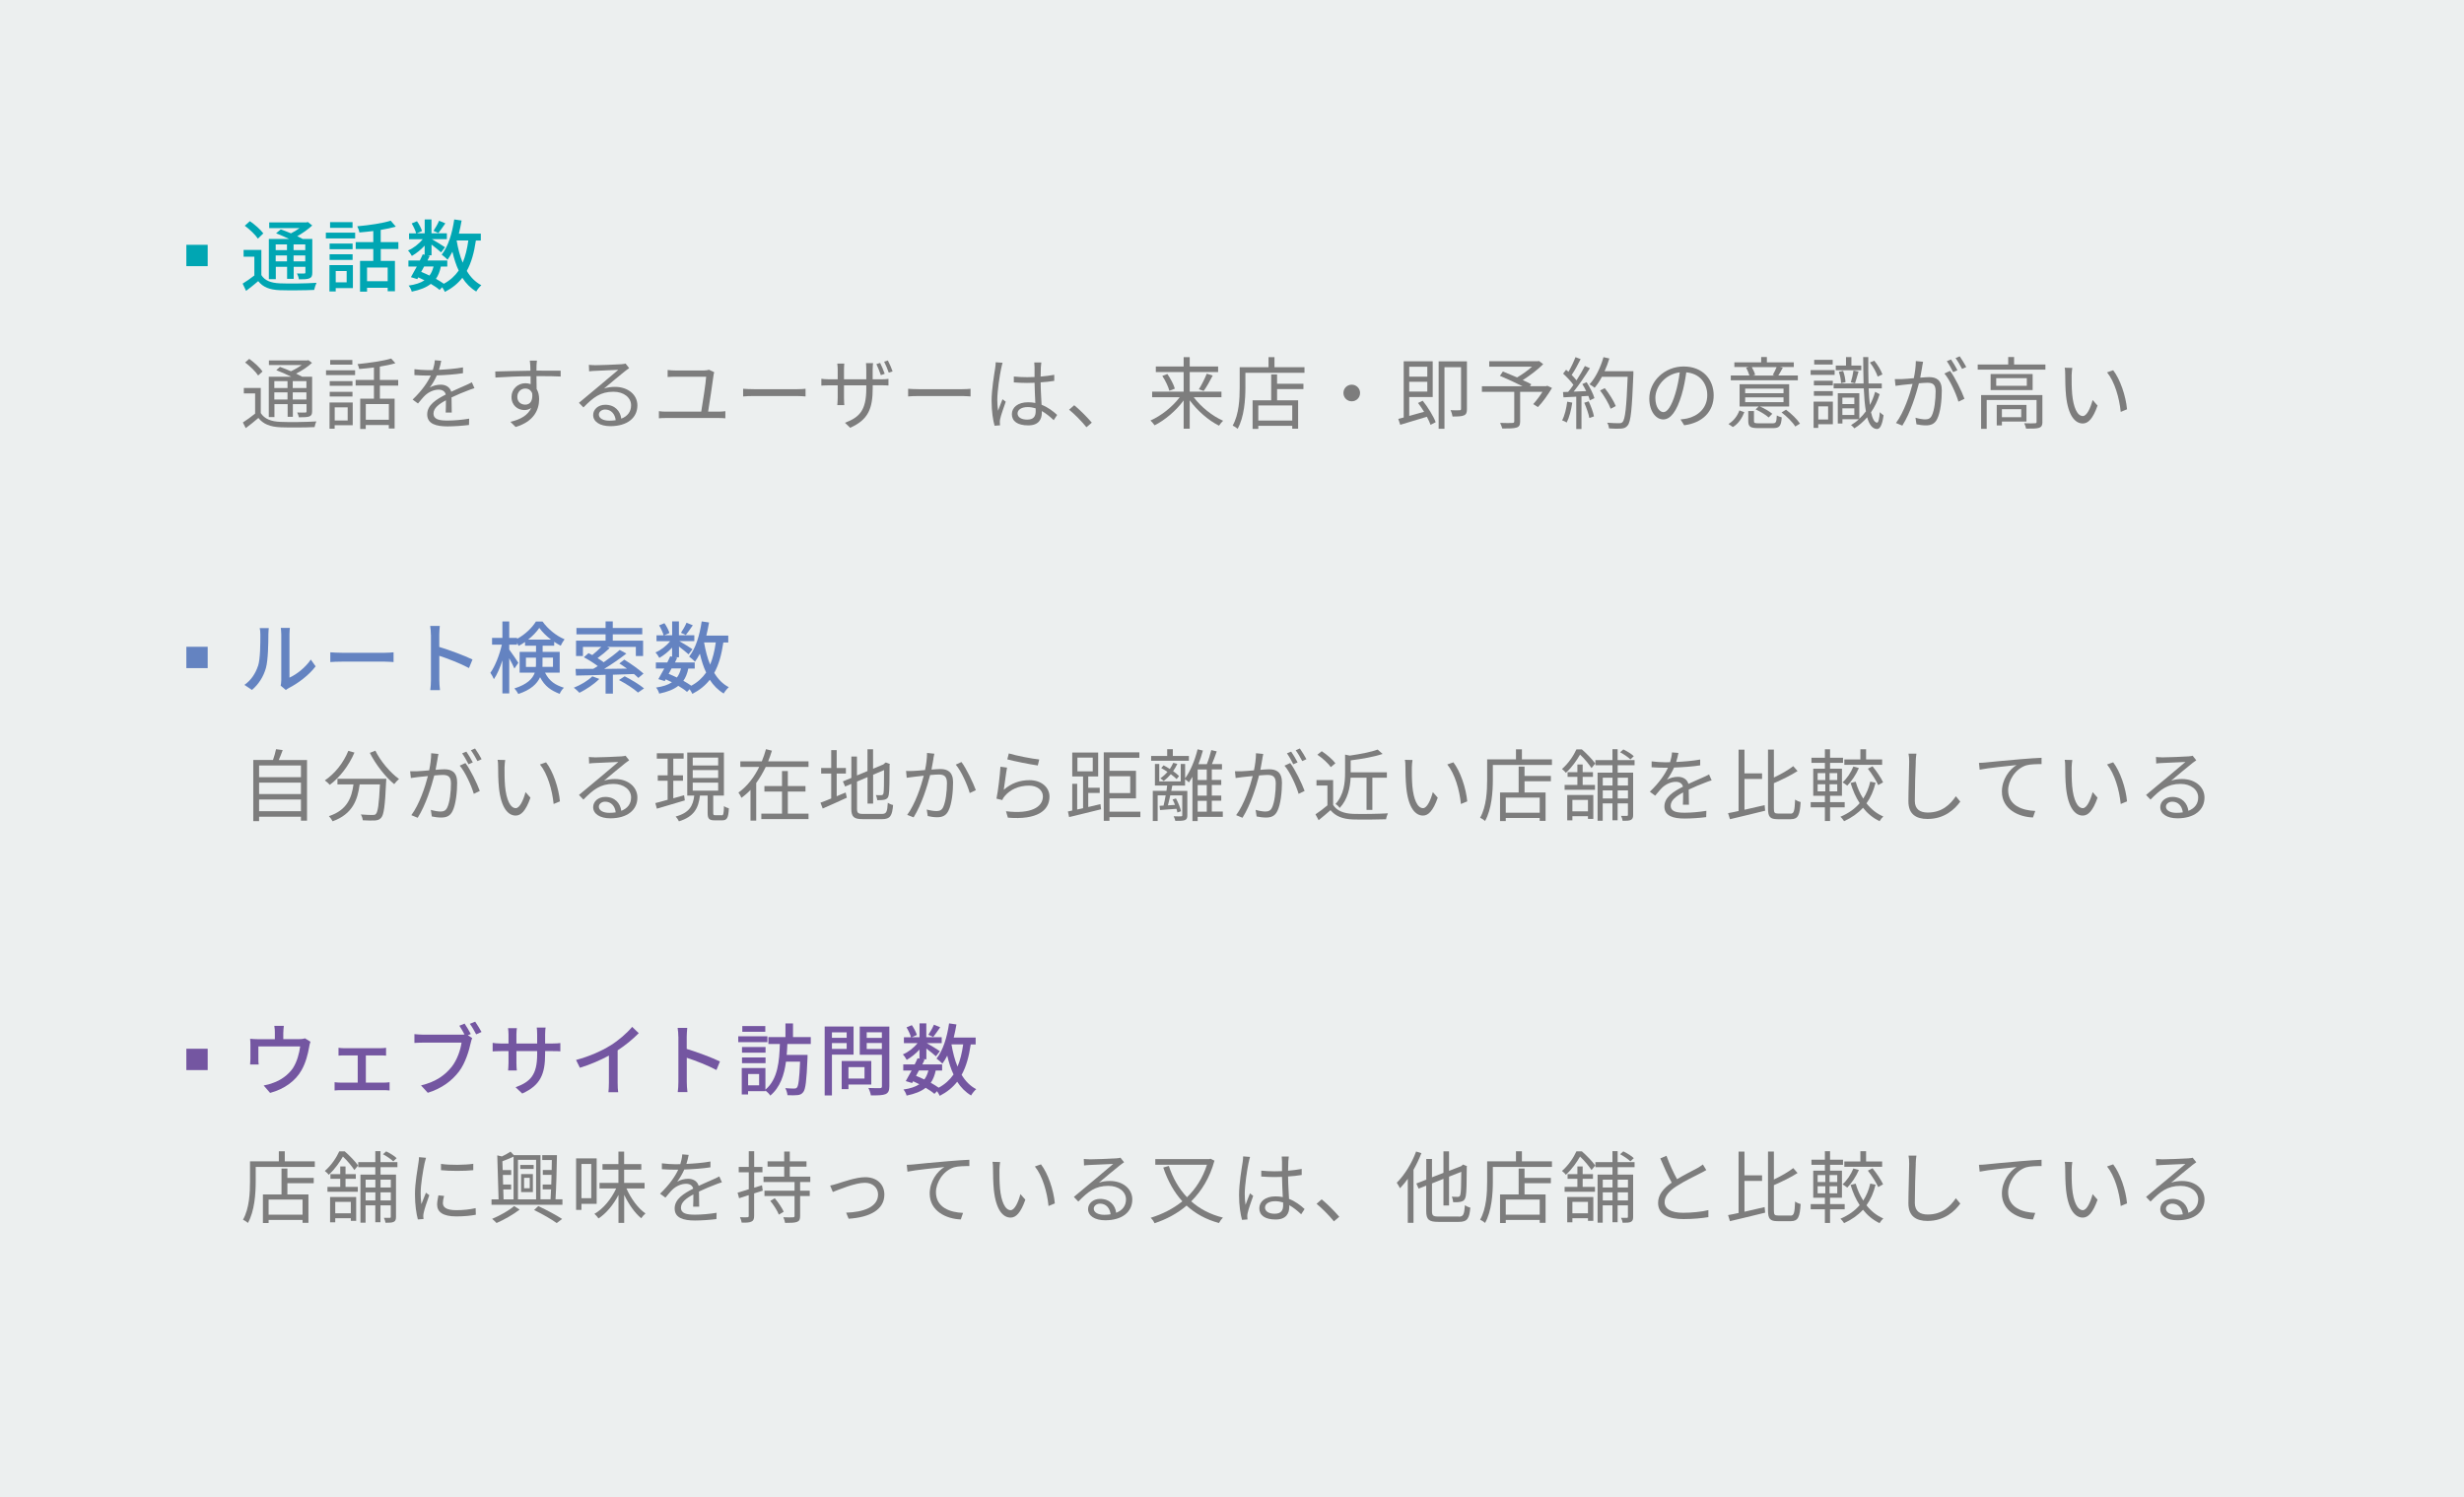 <?xml version="1.0" encoding="UTF-8"?>
<svg id="_レイヤー_2" data-name="レイヤー 2" xmlns="http://www.w3.org/2000/svg" viewBox="0 0 414.53 251.87">
  <defs>
    <style>
      .cls-1 {
        fill: #6483c1;
      }

      .cls-2 {
        fill: #00a6b3;
      }

      .cls-3 {
        fill: #e5e8e9;
        opacity: .7;
      }

      .cls-4 {
        fill: #7d7d7d;
      }

      .cls-5 {
        fill: #7456a1;
      }
    </style>
  </defs>
  <g id="_レイヤー_2-2" data-name="レイヤー 2">
    <g>
      <rect class="cls-3" width="414.53" height="251.87"/>
      <g>
        <g>
          <path class="cls-2" d="m34.94,41.19v3.59h-3.59v-3.59h3.59Z"/>
          <path class="cls-2" d="m43.97,46.28c.57.93,1.61,1.32,3.07,1.39,1.49.07,4.53.03,6.21-.09-.13.28-.33.85-.4,1.2-1.52.07-4.29.09-5.83.04-1.64-.07-2.78-.5-3.58-1.52-.63.54-1.29,1.08-2.04,1.64l-.58-1.22c.61-.37,1.33-.87,1.97-1.37v-3.16h-1.81v-1.14h2.99v4.23Zm-.58-6.12c-.42-.65-1.38-1.57-2.21-2.18l.86-.77c.82.57,1.81,1.43,2.26,2.06l-.91.88Zm2.99,6.81h-1.15v-6.77h3.4c-.71-.34-1.51-.69-2.18-.95l.79-.66c.52.19,1.12.42,1.71.67.5-.25,1.02-.57,1.45-.88h-5.11v-.96h6.25l.25-.07.74.59c-.69.63-1.6,1.29-2.52,1.8.34.16.65.32.9.46h1.63v5.63c0,.56-.09.83-.48,1-.37.16-.92.17-1.77.17-.04-.3-.18-.71-.33-.99.55.03,1.06.01,1.22.01.15,0,.2-.05.2-.21v-.92h-1.97v2.03h-1.11v-2.03h-1.9v2.07Zm0-5.85v.96h1.9v-.96h-1.9Zm1.9,2.85v-.99h-1.9v.99h1.9Zm3.08-2.85h-1.97v.96h1.97v-.96Zm0,2.85v-.99h-1.97v.99h1.97Z"/>
          <path class="cls-2" d="m54.82,39.14h4.93v.98h-4.93v-.98Zm4.55,9.33h-2.89v.57h-1.06v-4.44h3.95v3.87Zm-.05-6.54h-3.87v-.95h3.87v.95Zm-3.87.85h3.87v.95h-3.87v-.95Zm3.86-4.45h-3.78v-.96h3.78v.96Zm-2.83,7.27v1.9h1.84v-1.9h-1.84Zm7.58-3.71v2.01h2.38v5.1h-1.22v-.58h-3.47v.65h-1.18v-5.17h2.23v-2.01h-2.96v-1.16h2.96v-1.86c-.79.09-1.59.18-2.34.24-.04-.3-.21-.77-.36-1.04,1.98-.17,4.28-.51,5.63-.94l.86,1c-.73.21-1.61.4-2.54.55v2.05h2.97v1.16h-2.97Zm1.16,3.12h-3.47v2.3h3.47v-2.3Z"/>
          <path class="cls-2" d="m80.06,40.47c-.3,2.05-.77,3.74-1.53,5.11.62,1.04,1.43,1.88,2.45,2.41-.28.24-.67.71-.86,1.06-.95-.57-1.72-1.35-2.34-2.31-.75.96-1.72,1.75-2.93,2.37-.09-.2-.28-.52-.46-.78l-.44.45c-.37-.33-.88-.67-1.47-1.02-.77.61-1.81,1.02-3.21,1.31-.08-.33-.3-.78-.53-1.02,1.15-.17,2.02-.45,2.67-.89-.34-.17-.69-.34-1.04-.5l-.17.3-1.07-.33c.29-.49.63-1.12.99-1.78h-1.41v-1.02h1.92c.19-.36.34-.71.49-1.04l.32.07v-1.53c-.63.69-1.41,1.31-2.15,1.73-.15-.28-.42-.69-.65-.92.89-.36,1.84-1.1,2.47-1.89h-2.29v-.99h1.19c-.11-.46-.44-1.15-.75-1.67l.89-.37c.37.5.71,1.19.85,1.65l-.87.38h1.32v-2.33h1.14v2.33h2.59v.99h-2.52c.59.33,1.88,1.12,2.21,1.36l-.66.86c-.32-.3-1.02-.86-1.61-1.31v1.81h-.66l.36.08c-.12.25-.25.51-.38.79h3.33v1.02h-1.08c-.17.82-.44,1.51-.83,2.06.5.28.96.57,1.33.83,1.06-.57,1.86-1.31,2.5-2.22-.45-.94-.78-2.01-1.06-3.17-.25.49-.52.95-.82,1.35-.18-.22-.7-.66-.98-.86,1.1-1.38,1.77-3.59,2.11-5.92l1.24.18c-.13.75-.28,1.49-.46,2.21h3.69v1.16h-.78Zm-8.71,4.37c-.17.3-.33.62-.49.91.46.19.94.38,1.39.61.32-.41.53-.91.69-1.52h-1.59Zm3.58-7.27c-.42.59-.85,1.23-1.18,1.64l-.82-.37c.32-.46.73-1.19.94-1.7l1.06.44Zm1.89,2.89c.24,1.35.55,2.62,1.02,3.73.45-1.06.75-2.3.95-3.73h-1.97Z"/>
          <path class="cls-4" d="m43.87,69.5c.63.99,1.77,1.43,3.32,1.48,1.44.07,4.45.03,6.03-.08-.11.22-.25.67-.3.96-1.47.07-4.27.09-5.72.03-1.73-.07-2.92-.53-3.73-1.57-.67.58-1.37,1.15-2.13,1.71l-.48-.95c.63-.4,1.39-.95,2.06-1.49v-3.4h-1.9v-.92h2.85v4.24Zm-.44-6.32c-.41-.65-1.36-1.57-2.19-2.19l.69-.61c.83.59,1.81,1.48,2.23,2.13l-.73.67Zm2.72,6.99h-.93v-6.79h3.77c-.78-.38-1.72-.81-2.51-1.1l.62-.55c.57.2,1.22.46,1.84.73.63-.28,1.28-.66,1.81-1.04h-5.51v-.78h6.45l.19-.05.61.46c-.7.66-1.69,1.32-2.67,1.81.38.18.73.37,1.02.53h1.67v5.81c0,.48-.11.71-.45.86-.34.13-.9.15-1.78.15-.04-.24-.16-.58-.28-.81.62.03,1.19.01,1.35.01.17,0,.22-.05.22-.22v-1.2h-2.3v2.14h-.88v-2.14h-2.22v2.19Zm0-6.04v1.16h2.22v-1.16h-2.22Zm2.22,3.09v-1.2h-2.22v1.2h2.22Zm3.18-3.09h-2.3v1.16h2.3v-1.16Zm0,3.09v-1.2h-2.3v1.2h2.3Z"/>
          <path class="cls-4" d="m54.85,62.3h4.89v.81h-4.89v-.81Zm4.49,9.24h-3.04v.59h-.86v-4.41h3.9v3.82Zm-.04-6.63h-3.83v-.78h3.83v.78Zm-3.83,1.02h3.83v.78h-3.83v-.78Zm3.81-4.58h-3.73v-.79h3.73v.79Zm-2.97,7.19v2.21h2.18v-2.21h-2.18Zm7.6-3.67v2.21h2.48v5.01h-.98v-.58h-3.88v.66h-.93v-5.09h2.31v-2.21h-3.08v-.94h3.08v-2.1c-.85.11-1.69.18-2.48.25-.03-.24-.17-.59-.28-.82,1.98-.2,4.33-.53,5.66-.94l.71.79c-.74.22-1.65.41-2.62.57v2.25h3.09v.94h-3.09Zm1.51,3.11h-3.88v2.64h3.88v-2.64Z"/>
          <path class="cls-4" d="m73.86,62.22c1.35-.07,2.79-.18,4.03-.41v.98c-1.32.21-2.96.32-4.4.37-.3.7-.74,1.45-1.19,2.05.5-.32,1.27-.49,1.84-.49.86,0,1.56.42,1.77,1.19.9-.44,1.71-.75,2.39-1.07.4-.17.71-.32,1.08-.52l.44.99c-.34.09-.82.28-1.18.42-.74.28-1.68.66-2.68,1.14.01.77.03,1.89.04,2.54h-1.02c.03-.5.04-1.36.04-2.06-1.23.65-2.09,1.35-2.09,2.22,0,1.03,1.03,1.19,2.39,1.19,1.03,0,2.44-.12,3.61-.32l-.03,1.06c-1,.13-2.47.24-3.62.24-1.89,0-3.41-.41-3.41-2.02s1.57-2.54,3.12-3.34c-.13-.57-.61-.82-1.2-.82-.83,0-1.68.41-2.27.96-.38.36-.75.85-1.2,1.37l-.9-.66c1.67-1.61,2.55-2.97,3.05-4.04h-.58c-.57,0-1.44-.03-2.17-.08v-.99c.7.09,1.62.15,2.23.15.28,0,.58,0,.87-.01.18-.57.3-1.16.33-1.65l1.08.09c-.08.4-.18.91-.38,1.53Z"/>
          <path class="cls-4" d="m90.26,61.5c0,.2-.01.5-.01.86h.2c1.61,0,3.24.01,3.87.01v.98c-.75-.04-1.96-.07-3.89-.07h-.18c0,.75.01,1.57.03,2.18.28.45.42,1.03.42,1.69,0,1.78-.87,3.77-3.95,4.69l-.88-.87c1.76-.4,2.97-1.14,3.5-2.34-.32.24-.7.36-1.15.36-1.11,0-2.17-.77-2.17-2.21,0-1.31,1.07-2.3,2.33-2.3.33,0,.62.05.89.15,0-.4,0-.87-.01-1.33-2.01.01-4.26.11-5.91.22l-.03-1.02c1.47-.03,3.95-.11,5.92-.13,0-.37-.01-.69-.03-.87-.01-.34-.07-.73-.08-.83h1.2c-.03.15-.05.66-.07.83Zm-1.88,6.58c.78,0,1.28-.62,1.16-1.88-.21-.58-.66-.83-1.18-.83-.69,0-1.33.54-1.33,1.4s.61,1.31,1.35,1.31Z"/>
          <path class="cls-4" d="m100,61.45c.69,0,3.83-.11,4.53-.17.4-.03.58-.07.71-.11l.61.77c-.24.17-.5.34-.74.54-.66.5-2.46,2.04-3.49,2.89.61-.21,1.24-.28,1.84-.28,2.19,0,3.77,1.32,3.77,3.11,0,2.13-1.74,3.5-4.55,3.5-1.8,0-2.89-.78-2.89-1.88,0-.91.81-1.72,2.03-1.72,1.65,0,2.54,1.08,2.7,2.34,1.06-.41,1.65-1.18,1.65-2.26,0-1.3-1.24-2.27-2.96-2.27-2.21,0-3.38.94-5.06,2.64l-.75-.78c1.1-.9,2.79-2.31,3.55-2.96.74-.61,2.39-2,3.07-2.59-.7.03-3.34.15-4.04.18-.29.01-.59.04-.87.08l-.04-1.1c.3.04.67.05.94.05Zm2.51,9.33c.38,0,.74-.03,1.07-.08-.11-1.04-.77-1.8-1.77-1.8-.59,0-1.06.38-1.06.85,0,.63.73,1.03,1.76,1.03Z"/>
          <path class="cls-4" d="m120.05,63.08c-.15,1.24-.7,4.77-.92,6.18h1.8c.4,0,.77-.04,1.1-.08v1.2c-.34-.04-.83-.05-1.1-.05h-8.92c-.37,0-.75.01-1.16.05v-1.2c.4.05.79.08,1.16.08h5.96c.24-1.41.79-4.96.83-5.88h-5.21c-.49,0-.85.03-1.27.05v-1.18c.4.05.82.08,1.26.08h4.88c.26,0,.66-.05.82-.12l.88.42c-.05.13-.09.33-.11.44Z"/>
          <path class="cls-4" d="m126.85,65.48h7.24c.66,0,1.14-.04,1.43-.07v1.29c-.26-.01-.82-.07-1.41-.07h-7.25c-.73,0-1.43.03-1.84.07v-1.29c.4.03,1.1.07,1.84.07Z"/>
          <path class="cls-4" d="m143.04,71.98l-.89-.85c2.41-.91,3.59-2.05,3.59-5.75v-.55h-3.75v2.14c0,.49.04,1.07.05,1.19h-1.18c.01-.12.07-.69.07-1.19v-2.14h-1.43c-.58,0-1.18.04-1.32.05v-1.15c.12.03.77.09,1.32.09h1.43v-1.69c0-.29-.03-.66-.07-.96h1.18c-.01.12-.05.5-.05.95v1.7h3.75v-1.65c0-.53-.04-.96-.05-1.08h1.19c-.01.13-.07.56-.07,1.08v1.65h1.44c.59,0,1.03-.04,1.22-.08v1.12c-.15-.01-.62-.04-1.2-.04h-1.45v.46c0,3.51-.77,5.34-3.78,6.69Zm5.8-9.09l-.65.23c-.2-.57-.5-1.36-.75-1.86l.63-.2c.24.48.59,1.29.77,1.84Zm1.33-.41l-.65.21c-.21-.58-.52-1.35-.78-1.84l.63-.2c.25.48.61,1.28.79,1.82Z"/>
          <path class="cls-4" d="m154.61,65.48h7.24c.66,0,1.14-.04,1.43-.07v1.29c-.26-.01-.82-.07-1.41-.07h-7.25c-.73,0-1.43.03-1.84.07v-1.29c.4.03,1.1.07,1.84.07Z"/>
          <path class="cls-4" d="m168.44,61.94c-.26,1.23-.66,3.85-.66,5.33,0,.63.04,1.19.13,1.84.21-.59.53-1.4.75-1.94l.54.42c-.32.92-.81,2.27-.94,2.92-.04.19-.07.44-.05.59,0,.13.01.32.03.46l-.92.07c-.26-.94-.5-2.39-.5-4.18,0-1.94.44-4.47.61-5.56.04-.3.08-.66.08-.94l1.16.09c-.08.22-.18.66-.22.9Zm6.67-.18c-.01.36-.03.98-.04,1.6.81-.07,1.59-.17,2.29-.3v1.02c-.73.12-1.49.2-2.29.25.01,1.33.11,2.66.16,3.77,1.07.42,1.93,1.08,2.62,1.71l-.58.88c-.66-.62-1.32-1.15-2-1.53v.28c0,1.08-.5,2.13-2.29,2.13s-2.75-.7-2.75-1.89c0-1.11.99-2,2.72-2,.44,0,.85.04,1.23.12-.04-1.02-.12-2.31-.13-3.4-.42.01-.85.03-1.27.03-.75,0-1.44-.04-2.22-.09v-.99c.75.07,1.45.11,2.25.11.41,0,.83-.01,1.24-.03v-1.64c0-.22-.03-.58-.05-.81h1.19c-.04.26-.07.53-.08.79Zm-2.31,8.84c1.11,0,1.44-.57,1.44-1.44,0-.13,0-.29-.01-.46-.42-.13-.87-.21-1.35-.21-.99,0-1.69.42-1.69,1.07s.66,1.04,1.61,1.04Z"/>
          <path class="cls-4" d="m179.86,68.93l.86-.75c.95.77,2.14,1.97,2.96,2.93l-.9.77c-.85-1.04-1.98-2.18-2.92-2.95Z"/>
          <path class="cls-4" d="m200.83,66.84c1.2,1.61,3.16,3.18,4.94,3.95-.21.2-.53.57-.69.83-1.76-.87-3.65-2.52-4.93-4.27v4.78h-1.02v-4.76c-1.28,1.74-3.16,3.33-4.89,4.19-.16-.24-.48-.61-.69-.81,1.77-.77,3.71-2.31,4.92-3.92h-4.64v-.94h5.3v-3.29h-4.68v-.94h4.68v-1.57h1.02v1.57h4.78v.94h-4.78v3.29h5.34v.94h-4.66Zm-4.44-3.92c.53.77,1.07,1.78,1.26,2.47l-.92.36c-.17-.66-.67-1.73-1.19-2.5l.86-.33Zm5.3,2.58c.45-.71,1.02-1.84,1.33-2.63l1,.32c-.46.9-1.04,1.94-1.52,2.59l-.82-.28Z"/>
          <path class="cls-4" d="m219.46,61.78v.94h-9.94v2.47c0,2.01-.19,4.97-1.31,6.96-.17-.17-.59-.45-.83-.55,1.07-1.89,1.18-4.53,1.18-6.41v-3.41h4.85v-1.69h1v1.69h5.05Zm-4.61,2.79h4.43v.89h-4.43v1.89h3.54v4.78h-.99v-.49h-5.71v.52h-.96v-4.81h3.13v-4.35h.99v1.57Zm2.55,3.65h-5.71v2.54h5.71v-2.54Z"/>
          <path class="cls-4" d="m228.81,66.12c0,.78-.62,1.4-1.4,1.4s-1.4-.62-1.4-1.4.62-1.4,1.4-1.4,1.4.62,1.4,1.4Z"/>
          <path class="cls-4" d="m239.35,67.42c.89,1.11,1.82,2.63,2.18,3.61l-.86.45c-.13-.38-.36-.86-.62-1.36-1.59.48-3.24.99-4.48,1.35l-.33-.99c.26-.07.58-.14.91-.24v-9.45h4.88v6.01h-3.95v3.18c.78-.21,1.64-.45,2.5-.7-.32-.52-.67-1.03-1.02-1.48l.79-.38Zm-2.27-5.72v1.67h3.04v-1.67h-3.04Zm3.04,4.18v-1.64h-3.04v1.64h3.04Zm6.67,2.92c0,.57-.09.9-.49,1.08-.38.18-1.02.2-1.93.2-.04-.28-.18-.77-.34-1.07.7.04,1.33.03,1.53.01.18,0,.24-.05.24-.25v-6.99h-2.79v10.36h-.98v-11.34h4.76v7.99Z"/>
          <path class="cls-4" d="m261.1,65.28c-.7,1.15-1.56,2.4-2.37,3.21l-.79-.5c.49-.53,1.07-1.29,1.55-2.06h-3.75v4.98c0,.61-.16.89-.62,1.03-.46.15-1.23.16-2.38.16-.07-.28-.24-.67-.37-.95.91.04,1.8.03,2.06.01.24-.01.32-.07.32-.26v-4.97h-5.44v-.94h6.84c-1.12-.57-2.63-1.26-3.81-1.76l.5-.73c.73.29,1.58.65,2.39,1,.83-.48,1.8-1.16,2.51-1.81h-7.2v-.91h8.15l.22-.05.71.54c-.94.94-2.25,1.93-3.44,2.68.54.24,1.06.49,1.43.69l-.22.34h2.72l.2-.08.78.37Z"/>
          <path class="cls-4" d="m264.51,67.73c-.18,1.24-.5,2.51-.94,3.36-.16-.12-.55-.3-.77-.37.44-.81.71-1.98.86-3.14l.85.16Zm2.42-3.42c.54.85,1.12,1.97,1.31,2.68l-.78.37c-.05-.22-.13-.48-.25-.75l-1.15.07v5.5h-.88v-5.44l-2.15.11-.08-.89c.26,0,.57-.01.87-.03.29-.34.59-.74.88-1.18-.41-.59-1.11-1.33-1.73-1.89l.5-.65c.13.11.26.22.4.34.44-.74.9-1.73,1.18-2.46l.87.33c-.45.89-1,1.94-1.51,2.66.32.32.59.63.81.91.54-.83,1.04-1.69,1.41-2.41l.85.37c-.77,1.24-1.82,2.8-2.74,3.94.66-.03,1.39-.07,2.11-.09-.2-.41-.42-.82-.65-1.18l.73-.32Zm.34,3.21c.38.81.77,1.85.89,2.54l-.78.26c-.12-.69-.49-1.74-.85-2.56l.74-.24Zm7.52-4.56c-.24,5.92-.42,7.97-.96,8.62-.3.38-.59.48-1.1.53-.44.04-1.24.03-2.03-.03-.03-.28-.13-.7-.32-.96.88.08,1.69.08,2.02.08.25,0,.42-.03.57-.2.44-.45.66-2.46.86-7.61h-4.33c-.37.7-.79,1.33-1.23,1.85-.19-.16-.62-.45-.86-.58,1.02-1.1,1.86-2.83,2.35-4.57l.99.22c-.22.74-.49,1.47-.81,2.15h4.85v.5Zm-3.82,5.81c-.3-.81-1.04-2.11-1.78-3.08l.79-.38c.74.92,1.53,2.18,1.85,3.01l-.86.45Z"/>
          <path class="cls-4" d="m283.34,71.55l-.62-.98c.42-.04.83-.11,1.14-.17,1.69-.38,3.36-1.64,3.36-3.92,0-2-1.28-3.65-3.53-3.83-.17,1.23-.42,2.58-.79,3.81-.81,2.72-1.85,4.11-3.08,4.11s-2.35-1.35-2.35-3.53c0-2.87,2.55-5.38,5.77-5.38s5.06,2.18,5.06,4.86-1.82,4.62-4.96,5.03Zm-3.49-2.21c.62,0,1.32-.89,2-3.12.33-1.1.59-2.35.74-3.57-2.54.32-4.1,2.48-4.1,4.28,0,1.67.77,2.41,1.36,2.41Z"/>
          <path class="cls-4" d="m290.78,71.34c.91-.53,1.53-1.41,1.85-2.29l.83.3c-.38.95-.95,1.92-1.93,2.5l-.75-.52Zm11.67-7.36h-11.27v-.81h3.13c-.11-.38-.33-.91-.55-1.31l.45-.11h-2.43v-.79h4.51v-.89h.96v.89h4.53v.79h-2.35l.5.11c-.25.48-.52.94-.75,1.31h3.28v.81Zm-1.45,4.41h-4.92c.77.33,1.63.83,2.08,1.23l-.61.62c-.45-.42-1.39-1-2.19-1.36l.5-.49h-3.2v-3.75h8.34v3.75Zm-.95-3.01h-6.45v.78h6.45v-.78Zm0,1.47h-6.45v.81h6.45v-.81Zm-1.84,4.37c.57,0,.65-.16.71-1.33.2.14.59.26.83.33-.09,1.47-.4,1.81-1.45,1.81h-2.5c-1.32,0-1.68-.24-1.68-1.19v-1.69h.96v1.69c0,.32.11.38.79.38h2.33Zm-3.5-9.46c.25.42.48.95.57,1.31l-.38.11h3.67l-.33-.09c.21-.37.48-.91.65-1.32h-4.18Zm5.76,7.17c.9.66,1.89,1.63,2.35,2.34l-.79.49c-.42-.7-1.41-1.69-2.31-2.37l.75-.46Z"/>
          <path class="cls-4" d="m308.65,63.08h-4.04v-.81h4.04v.81Zm-.3,8.3h-2.46v.62h-.78v-4.43h3.24v3.81Zm-.01-6.54h-3.18v-.78h3.18v.78Zm-3.18.96h3.18v.79h-3.18v-.79Zm3.16-4.47h-3.11v-.79h3.11v.79Zm-2.42,7.04v2.21h1.65v-2.21h-1.65Zm10.32-2.04c-.34,1.14-.85,2.15-1.45,3.04.24,1.08.57,1.71,1.02,1.74.22.01.38-.67.46-1.76.15.18.49.42.63.52-.24,1.81-.67,2.33-1.12,2.31-.78-.04-1.29-.74-1.64-1.97-.65.75-1.37,1.38-2.15,1.86-.12-.16-.37-.41-.56-.55.46-.28.9-.59,1.31-.98h-2.76v.71h-.78v-5.09h3.62v4.29c.4-.37.77-.78,1.11-1.24-.19-1.06-.29-2.35-.36-3.87h-5.07v-.82h5.04c-.04-1.35-.05-2.83-.07-4.44h.86c-.01,1.63,0,3.12.04,4.44h2.23v.82h-2.21c.04,1.06.11,2.01.21,2.8.36-.67.66-1.41.88-2.22l.75.4Zm-3.09-4.04h-4.29v-.78h1.72v-1.43h.91v1.43h1.66v.78Zm-3.4,2.19c-.01-.52-.15-1.29-.37-1.92l.71-.16c.24.59.38,1.39.41,1.9l-.75.17Zm.22,2.42v1.08h2.01v-1.08h-2.01Zm2.01,2.92v-1.12h-2.01v1.12h2.01Zm-.59-5.48c.17-.54.37-1.4.45-2l.85.17c-.21.69-.41,1.48-.59,1.98l-.7-.16Zm4.52-.98c-.21-.67-.74-1.67-1.31-2.37l.74-.3c.58.7,1.15,1.65,1.37,2.31l-.81.36Z"/>
          <path class="cls-4" d="m323.39,61.66c-.08.38-.2,1.16-.34,1.88.62-.05,1.16-.09,1.48-.09,1.19,0,2.15.45,2.15,2.25,0,1.57-.22,3.67-.77,4.77-.42.88-1.08,1.1-1.93,1.1-.51,0-1.14-.09-1.56-.18l-.17-1.11c.55.17,1.24.28,1.61.28.49,0,.9-.11,1.16-.69.42-.88.62-2.62.62-4.04,0-1.2-.55-1.43-1.4-1.43-.32,0-.85.04-1.41.09-.49,1.89-1.39,4.89-2.79,7.12l-1.07-.44c1.35-1.8,2.34-4.81,2.79-6.58-.7.07-1.33.13-1.68.17-.3.04-.86.11-1.19.16l-.12-1.14c.42.01.77.01,1.19,0,.44-.01,1.2-.08,2.01-.15.2-.95.34-1.98.34-2.88l1.22.12c-.05.25-.11.53-.15.79Zm7.11,5.43l-1.02.49c-.4-1.36-1.43-3.66-2.37-4.74l.96-.44c.82,1.07,1.98,3.46,2.42,4.69Zm-1.18-4.8l-.73.32c-.26-.53-.71-1.33-1.07-1.84l.71-.29c.33.46.81,1.28,1.08,1.81Zm1.48-.54l-.71.32c-.29-.57-.73-1.32-1.1-1.82l.7-.3c.34.49.86,1.32,1.11,1.81Z"/>
          <path class="cls-4" d="m344.11,61.33v.86h-11.39v-.86h5.13v-1.26h.99v1.26h5.27Zm-.5,9.65c0,.53-.12.82-.53.99-.44.15-1.12.15-2.22.15-.05-.26-.19-.66-.32-.91.85.03,1.59.03,1.82,0,.23,0,.26-.07.26-.25v-3.66h-8.39v4.85h-.94v-5.68h10.31v4.52Zm-1.65-8.05v2.7h-7.07v-2.7h7.07Zm-.98.7h-5.15v1.28h5.15v-1.28Zm-4.19,7.29v.66h-.87v-3.45h5v2.79h-4.12Zm0-2.08v1.35h3.25v-1.35h-3.25Z"/>
          <path class="cls-4" d="m348.52,63.2c-.01.83,0,2.04.09,3.13.21,2.21.86,3.67,1.8,3.67.67,0,1.29-1.37,1.64-2.7l.83.94c-.79,2.25-1.6,3.01-2.48,3.01-1.26,0-2.46-1.24-2.82-4.67-.12-1.15-.14-2.76-.14-3.53,0-.3-.01-.86-.09-1.18l1.28.03c-.05.32-.11.94-.11,1.28Zm9.32,5.66l-1.06.44c-.24-2.39-1.03-5.1-2.3-6.65l1.03-.36c1.18,1.53,2.13,4.33,2.33,6.57Z"/>
        </g>
        <g>
          <path class="cls-1" d="m34.94,108.82v3.59h-3.59v-3.59h3.59Z"/>
          <path class="cls-1" d="m43.42,112.02c.38-1.18.38-3.75.38-5.27,0-.45-.03-.77-.11-1.07h1.53c-.01.11-.07.59-.07,1.06,0,1.51-.05,4.32-.41,5.64-.4,1.45-1.23,2.75-2.35,3.7l-1.27-.85c1.15-.79,1.9-2,2.29-3.21Zm3.9,2.5v-7.82c0-.54-.08-.98-.08-1.06h1.53c-.01.08-.07.52-.07,1.06v7.31c1.15-.52,2.64-1.64,3.59-3.04l.81,1.14c-1.12,1.49-2.99,2.88-4.51,3.65-.24.13-.4.25-.5.33l-.87-.73c.05-.22.09-.53.09-.83Z"/>
          <path class="cls-1" d="m57.54,109.83h7.19c.63,0,1.15-.05,1.48-.08v1.64c-.29-.01-.9-.07-1.48-.07h-7.19c-.73,0-1.52.03-1.97.07v-1.64c.44.03,1.25.08,1.97.08Z"/>
          <path class="cls-1" d="m72.49,106.79c0-.42-.04-1.03-.12-1.48h1.62c-.04.44-.09,1.02-.09,1.48v2.06c1.76.53,4.27,1.47,5.59,2.11l-.59,1.44c-1.39-.75-3.54-1.59-4.99-2.06v4.08c0,.41.04,1.22.11,1.69h-1.63c.07-.46.11-1.18.11-1.69v-7.64Z"/>
          <path class="cls-1" d="m91.69,113.17c.75,1.49,1.77,2.09,3.18,2.54-.28.25-.58.67-.71,1.03-1.44-.55-2.51-1.27-3.3-2.8-.51,1.11-1.56,2.13-3.66,2.82-.12-.25-.46-.73-.67-.93,2.18-.69,3.08-1.64,3.44-2.66h-2.55v-3.49h2.76v-1.04h-1.85v-.63c-.36.25-.71.48-1.08.66-.07-.16-.16-.34-.26-.53v.32h-1.32v.83c.36.46,1.33,1.9,1.53,2.23l-.66.96c-.17-.41-.53-1.11-.87-1.73v5.92h-1.15v-5.56c-.4,1.24-.9,2.4-1.43,3.16-.13-.33-.41-.81-.59-1.07.79-1.1,1.55-3.05,1.93-4.74h-1.65v-1.14h1.74v-2.76h1.15v2.76h1.32v.16c1.32-.7,2.52-1.85,3.17-2.91h1.11c.92,1.28,2.34,2.43,3.71,2.99-.24.3-.49.74-.65,1.08-.36-.18-.73-.41-1.1-.66v.66h-1.94v1.04h2.87v3.49h-2.46Zm-1.55-.96c.03-.2.03-.38.03-.58v-.98h-1.69v1.56h1.67Zm2.56-4.6c-.78-.59-1.49-1.29-1.97-1.97-.44.66-1.11,1.36-1.88,1.97h3.85Zm-1.43,3.04v1c0,.18,0,.37-.01.55h1.77v-1.56h-1.76Z"/>
          <path class="cls-1" d="m100.82,114.23c-.89.9-2.22,1.78-3.34,2.33-.21-.22-.66-.66-.95-.85,1.14-.46,2.38-1.18,3.12-1.92l1.18.44Zm2.29-.74v3.21h-1.23v-3.17c-1.89.07-3.63.11-4.98.13l-.07-1.12c.83,0,1.85,0,2.97-.01.25-.15.5-.3.77-.46-.65-.5-1.57-1.08-2.35-1.49l.79-.69c.2.09.41.2.63.32.52-.41,1.07-.92,1.51-1.37h-3.08v1.53h-1.16v-2.58h4.97v-1.06h-4.9v-1.08h4.9v-1.1h1.21v1.1h4.96v1.08h-4.96v1.06h5.1v2.58h-1.22v-1.53h-4.82l.42.2c-.63.59-1.39,1.22-2.04,1.68.38.24.74.48,1.03.7,1-.69,2-1.44,2.7-2.07l1.12.61c-1.1.86-2.46,1.8-3.74,2.58,1.23-.01,2.54-.04,3.83-.05-.42-.32-.86-.61-1.27-.86l.82-.65c1.1.67,2.52,1.68,3.24,2.35l-.87.73c-.19-.2-.44-.42-.73-.66l-3.57.12Zm1.98.29c1.07.54,2.51,1.41,3.26,2.04l-1.02.7c-.66-.62-2.07-1.52-3.2-2.11l.95-.62Z"/>
          <path class="cls-1" d="m121.69,108.1c-.3,2.05-.77,3.74-1.53,5.11.62,1.04,1.43,1.88,2.45,2.41-.28.24-.67.71-.86,1.06-.95-.57-1.72-1.35-2.34-2.31-.75.96-1.72,1.75-2.93,2.37-.09-.2-.28-.52-.46-.78l-.44.45c-.37-.33-.88-.67-1.47-1.02-.77.61-1.81,1.02-3.21,1.31-.08-.33-.3-.78-.53-1.02,1.15-.17,2.02-.45,2.67-.89-.34-.17-.69-.34-1.04-.5l-.17.3-1.07-.33c.29-.49.63-1.12.99-1.78h-1.41v-1.02h1.92c.19-.36.34-.71.49-1.04l.32.07v-1.53c-.63.69-1.41,1.31-2.15,1.73-.15-.28-.42-.69-.65-.92.89-.36,1.84-1.1,2.47-1.89h-2.29v-.99h1.19c-.11-.46-.44-1.15-.75-1.67l.89-.37c.37.5.71,1.19.85,1.65l-.87.38h1.32v-2.33h1.14v2.33h2.59v.99h-2.52c.59.33,1.88,1.12,2.21,1.36l-.66.86c-.32-.3-1.02-.86-1.61-1.31v1.81h-.66l.36.08c-.12.25-.25.51-.38.79h3.33v1.02h-1.08c-.17.82-.44,1.51-.83,2.06.5.28.96.57,1.33.83,1.06-.57,1.86-1.31,2.5-2.22-.45-.94-.78-2.01-1.06-3.17-.25.49-.52.95-.82,1.35-.18-.22-.7-.66-.98-.86,1.1-1.38,1.77-3.59,2.11-5.92l1.24.18c-.13.75-.28,1.49-.46,2.21h3.69v1.16h-.78Zm-8.71,4.37c-.17.3-.33.62-.49.91.46.19.94.38,1.39.61.32-.41.53-.91.69-1.52h-1.59Zm3.58-7.27c-.42.59-.85,1.23-1.18,1.64l-.82-.37c.32-.46.73-1.19.94-1.7l1.06.44Zm1.89,2.89c.24,1.35.55,2.62,1.02,3.73.45-1.06.75-2.3.95-3.73h-1.97Z"/>
          <path class="cls-4" d="m51.65,127.85v10.23h-1.02v-.67h-7.04v.74h-.98v-10.29h3.32c.2-.58.41-1.29.51-1.81l1.12.15c-.2.57-.44,1.16-.66,1.67h4.74Zm-8.06.94v1.97h7.04v-1.97h-7.04Zm0,2.89v1.92h7.04v-1.92h-7.04Zm7.04,4.8v-1.96h-7.04v1.96h7.04Z"/>
          <path class="cls-4" d="m59.63,126.62c-.95,2.22-2.48,4.19-4.15,5.43-.17-.21-.59-.58-.83-.75,1.67-1.12,3.13-2.95,3.95-4.97l1.03.29Zm5.36,4.4s-.01.34-.03.48c-.18,4.06-.38,5.58-.83,6.08-.28.33-.56.41-1.02.46-.44.04-1.26.01-2.08-.03-.03-.29-.14-.69-.33-.98.86.08,1.68.09,1.98.09.28,0,.44-.03.55-.17.34-.33.53-1.65.69-4.98h-3.41c-.34,2.6-1.19,5-4.55,6.21-.13-.25-.41-.65-.63-.86,3.1-1.03,3.83-3.12,4.14-5.35h-2.7v-.95h8.21Zm-1.84-4.72c.86,1.77,2.55,3.75,3.98,4.76-.25.21-.62.59-.81.87-1.45-1.18-3.12-3.3-4.1-5.26l.92-.37Z"/>
          <path class="cls-4" d="m73.62,127.64c-.08.38-.2,1.16-.34,1.88.62-.05,1.16-.09,1.48-.09,1.19,0,2.15.45,2.15,2.25,0,1.57-.22,3.67-.77,4.77-.42.88-1.08,1.1-1.93,1.1-.51,0-1.14-.09-1.56-.18l-.17-1.11c.55.17,1.24.28,1.61.28.49,0,.9-.11,1.16-.69.42-.88.62-2.62.62-4.04,0-1.2-.55-1.43-1.4-1.43-.32,0-.85.04-1.41.09-.49,1.89-1.39,4.89-2.79,7.12l-1.07-.44c1.35-1.8,2.34-4.81,2.79-6.58-.7.07-1.33.13-1.68.17-.3.04-.86.11-1.19.16l-.12-1.14c.42.01.77.01,1.19,0,.44-.01,1.2-.08,2.01-.15.2-.95.34-1.98.34-2.88l1.22.12c-.05.25-.11.53-.15.79Zm7.11,5.43l-1.02.49c-.4-1.36-1.43-3.66-2.37-4.74l.96-.44c.82,1.07,1.98,3.46,2.42,4.69Zm-1.18-4.8l-.73.32c-.26-.53-.71-1.33-1.07-1.84l.71-.29c.33.46.81,1.28,1.08,1.81Zm1.48-.54l-.71.32c-.29-.57-.73-1.32-1.1-1.82l.7-.3c.34.49.86,1.32,1.11,1.81Z"/>
          <path class="cls-4" d="m84.88,129.17c-.01.83,0,2.04.09,3.13.21,2.21.86,3.67,1.8,3.67.67,0,1.29-1.37,1.64-2.7l.83.94c-.79,2.25-1.6,3.01-2.48,3.01-1.26,0-2.46-1.24-2.82-4.67-.12-1.15-.14-2.76-.14-3.53,0-.3-.01-.86-.09-1.18l1.28.03c-.05.32-.11.94-.11,1.28Zm9.32,5.66l-1.06.44c-.24-2.39-1.03-5.1-2.3-6.65l1.03-.36c1.18,1.53,2.13,4.33,2.33,6.57Z"/>
          <path class="cls-4" d="m100,127.43c.69,0,3.83-.11,4.53-.17.4-.03.58-.07.71-.11l.61.77c-.24.17-.5.34-.74.54-.66.5-2.46,2.04-3.49,2.89.61-.21,1.24-.28,1.84-.28,2.19,0,3.77,1.32,3.77,3.11,0,2.13-1.74,3.5-4.55,3.5-1.8,0-2.89-.78-2.89-1.88,0-.91.81-1.72,2.03-1.72,1.65,0,2.54,1.08,2.7,2.34,1.06-.41,1.65-1.18,1.65-2.26,0-1.3-1.24-2.27-2.96-2.27-2.21,0-3.38.94-5.06,2.64l-.75-.78c1.1-.9,2.79-2.31,3.55-2.96.74-.61,2.39-2,3.07-2.59-.7.03-3.34.15-4.04.18-.29.01-.59.04-.87.08l-.04-1.1c.3.04.67.05.94.05Zm2.51,9.33c.38,0,.74-.03,1.07-.08-.11-1.04-.77-1.8-1.77-1.8-.59,0-1.06.38-1.06.85,0,.63.73,1.03,1.76,1.03Z"/>
          <path class="cls-4" d="m115.2,134.67c-1.65.49-3.41,1-4.69,1.39l-.26-.94c.58-.15,1.29-.33,2.07-.56v-3.2h-1.66v-.91h1.66v-2.81h-1.82v-.9h4.51v.9h-1.74v2.81h1.63v.91h-1.63v2.95l1.82-.51.12.87Zm6.2,2.51c.3,0,.36-.2.4-1.56.19.17.58.32.82.38-.07,1.61-.32,2.02-1.11,2.02h-1.28c-.94,0-1.18-.28-1.18-1.23v-2.93h-1.29c-.26,2.1-.98,3.54-3.54,4.33-.09-.22-.36-.62-.55-.81,2.33-.63,2.92-1.82,3.13-3.53h-1.18v-7.23h6.17v7.23h-1.8v2.93c0,.33.05.38.38.38h1.03Zm-4.86-8.39h4.28v-1.32h-4.28v1.32Zm0,2.1h4.28v-1.32h-4.28v1.32Zm0,2.14h4.28v-1.35h-4.28v1.35Z"/>
          <path class="cls-4" d="m136.02,128.1v.94h-7.2c-.46.95-.98,1.85-1.6,2.7v6.33h-.96v-5.17c-.46.5-.98.94-1.53,1.33-.09-.26-.34-.67-.5-.88,1.51-1.07,2.67-2.63,3.49-4.31h-3.17v-.94h3.61c.28-.67.52-1.38.7-2.05l1,.25c-.17.59-.4,1.2-.63,1.8h6.81Zm-3.49,8.79h3.49v.92h-7.94v-.92h3.48v-3.71h-2.96v-.93h2.96v-2.52h.98v2.52h2.97v.93h-2.97v3.71Z"/>
          <path class="cls-4" d="m140.76,133.97c.49-.21.99-.44,1.51-.63l.2.87c-1.4.65-2.89,1.31-4.06,1.82l-.38-.98c.49-.17,1.12-.42,1.81-.71v-4.19h-1.69v-.94h1.69v-3h.92v3h1.55v.94h-1.55v3.82Zm7.61,2.97c.77,0,.9-.36.99-1.88.24.17.61.33.89.38-.16,1.8-.46,2.38-1.85,2.38h-3.24c-1.49,0-1.94-.36-1.94-1.77v-4.16l-1.04.44-.38-.86,1.43-.59v-3.59h.94v3.18l1.77-.74v-3.67h.94v3.28l1.74-.73.21-.19.19-.14.69.26-.05.19c0,2.47-.03,4.44-.13,4.94-.07.54-.33.78-.7.87-.37.09-.87.09-1.24.09-.04-.26-.12-.63-.24-.85.32.01.74.01.89.01.2,0,.33-.05.4-.34.07-.32.09-1.78.09-3.88l-1.84.78v4.85h-.94v-4.45l-1.77.75v4.57c0,.7.17.87,1.03.87h3.18Z"/>
          <path class="cls-4" d="m157.05,127.59c-.08.38-.2,1.16-.34,1.89.62-.05,1.18-.09,1.49-.09,1.18,0,2.14.45,2.14,2.23,0,1.57-.21,3.67-.77,4.77-.42.88-1.07,1.11-1.93,1.11-.5,0-1.14-.09-1.56-.2l-.17-1.1c.55.17,1.25.26,1.62.26.49,0,.89-.11,1.15-.67.42-.9.63-2.62.63-4.04,0-1.22-.57-1.44-1.4-1.44-.32,0-.85.04-1.43.09-.49,1.9-1.39,4.89-2.78,7.12l-1.08-.42c1.35-1.81,2.34-4.82,2.79-6.59-.7.07-1.33.15-1.68.19-.3.04-.85.11-1.19.16l-.11-1.15c.41.03.75.01,1.18,0,.44-.01,1.22-.08,2.01-.15.21-.95.34-1.98.34-2.88l1.23.13c-.05.24-.11.53-.16.78Zm7.12,5.35l-1.03.49c-.38-1.36-1.41-3.69-2.35-4.78l.96-.44c.82,1.07,1.97,3.5,2.42,4.73Z"/>
          <path class="cls-4" d="m168.88,132.87c1.27-1.11,2.72-1.61,4.31-1.61,2.02,0,3.37,1.22,3.37,2.76,0,2.37-2.09,3.96-7,3.55l-.32-1.08c4.18.52,6.21-.69,6.21-2.5,0-1.06-.98-1.81-2.33-1.81-1.74,0-3.17.66-4.1,1.77-.2.22-.32.45-.4.66l-.98-.24c.26-1.2.59-3.98.67-5.37l1.11.15c-.18.9-.41,2.87-.55,3.71Zm5.96-5.1l-.25,1.02c-1.25-.17-4.12-.75-5.13-1.03l.26-1c1.14.36,3.95.91,5.11,1.02Z"/>
          <path class="cls-4" d="m183.08,135.78c.67-.16,1.38-.33,2.05-.49l.11.87c-1.9.48-3.92.96-5.38,1.31l-.2-.94.73-.16v-4.49h.83v4.32l.99-.22v-5.34h-1.82v-4.03h4.36v4.03h-1.67v1.9h1.93v.87h-1.93v2.37Zm-1.82-6h2.58v-2.31h-2.58v2.31Zm10.58,7.7h-5.19v.62h-.96v-11.52h5.99v.92h-5.02v2.19h4.45v4.64h-4.45v2.23h5.19v.91Zm-5.19-6.87v2.83h3.49v-2.83h-3.49Z"/>
          <path class="cls-4" d="m200,128h-6.34v-.81h2.7v-1.14h.95v1.14h2.7v.81Zm5.72,9.44h-4.23v.7h-.88v-7.44c-.2.33-.4.65-.59.94-.12-.13-.44-.38-.65-.54v1.08h-2.15l-.17.89h2.7v4.12c0,.42-.09.66-.41.79-.32.13-.82.13-1.61.13-.04-.21-.16-.55-.28-.77.59.03,1.11.01,1.24.01.16-.01.21-.04.21-.19v-3.34h-2.02c-.13.59-.26,1.19-.4,1.68l1.2-.08c-.12-.3-.26-.63-.41-.91l.57-.17c.38.69.74,1.6.85,2.15l-.61.21c-.03-.19-.09-.4-.16-.62-1,.08-1.94.14-2.76.21l-.08-.71.67-.04c.12-.49.25-1.1.36-1.72h-1.35v4.31h-.82v-5.07h2.3c.04-.3.09-.61.12-.89h-2.06v-3.63h.73v2.93h3.61v-2.93h.74v2.41c.9-1.23,1.65-3.05,2.1-4.88l.89.21c-.21.77-.46,1.55-.75,2.29h1.41c.29-.71.59-1.68.75-2.37l.92.22c-.24.7-.53,1.51-.81,2.14h1.69v.9h-1.71v1.76h1.59v.86h-1.59v1.78h1.59v.86h-1.59v1.82h1.85v.89Zm-7.77-6.36c-.24-.24-.58-.53-.98-.82-.37.44-.78.82-1.19,1.14-.12-.12-.4-.34-.57-.45.44-.3.85-.66,1.2-1.08-.34-.24-.71-.46-1.06-.65l.41-.45c.33.17.7.38,1.04.61.22-.33.42-.67.58-1.03l.69.17c-.2.42-.44.85-.71,1.23.41.29.77.57,1,.82l-.42.52Zm5.07-1.61h-1.53v1.76h1.53v-1.76Zm0,2.62h-1.53v1.78h1.53v-1.78Zm-1.53,4.47h1.53v-1.82h-1.53v1.82Z"/>
          <path class="cls-4" d="m212.38,127.64c-.08.38-.2,1.16-.34,1.88.62-.05,1.16-.09,1.48-.09,1.19,0,2.15.45,2.15,2.25,0,1.57-.22,3.67-.77,4.77-.42.88-1.08,1.1-1.93,1.1-.51,0-1.14-.09-1.56-.18l-.17-1.11c.55.17,1.24.28,1.61.28.49,0,.9-.11,1.16-.69.42-.88.62-2.62.62-4.04,0-1.2-.55-1.43-1.4-1.43-.32,0-.85.04-1.41.09-.49,1.89-1.39,4.89-2.79,7.12l-1.07-.44c1.35-1.8,2.34-4.81,2.79-6.58-.7.07-1.33.13-1.68.17-.3.04-.86.11-1.19.16l-.12-1.14c.42.01.77.01,1.19,0,.44-.01,1.2-.08,2.01-.15.2-.95.34-1.98.34-2.88l1.22.12c-.05.25-.11.53-.15.79Zm7.11,5.43l-1.02.49c-.4-1.36-1.43-3.66-2.37-4.74l.96-.44c.82,1.07,1.98,3.46,2.42,4.69Zm-1.18-4.8l-.73.32c-.26-.53-.71-1.33-1.07-1.84l.71-.29c.33.46.81,1.28,1.08,1.81Zm1.48-.54l-.71.32c-.29-.57-.73-1.32-1.1-1.82l.7-.3c.34.49.86,1.32,1.11,1.81Z"/>
          <path class="cls-4" d="m224.29,135.45c.62.96,1.77,1.41,3.29,1.48,1.44.05,4.37.01,5.92-.09-.11.24-.28.7-.32,1-1.44.05-4.15.08-5.6.03-1.72-.07-2.89-.54-3.74-1.56-.63.55-1.29,1.12-2,1.69l-.53-.99c.61-.4,1.35-.95,2.01-1.51v-3.34h-1.84v-.92h2.8v4.21Zm-.41-6.38c-.41-.63-1.39-1.51-2.25-2.09l.73-.59c.85.55,1.84,1.4,2.3,2.03l-.78.65Zm3.34,1.78c-.08,1.64-.46,3.62-1.84,5.09-.12-.21-.46-.54-.7-.67,1.44-1.56,1.61-3.65,1.61-5.26v-3.05l.78.17c1.73-.25,3.62-.61,4.7-1.02l.83.74c-1.44.49-3.51.85-5.37,1.08v2.01h6.09v.91h-2.44v5.42h-.98v-5.42h-2.7Z"/>
          <path class="cls-4" d="m237.52,129.17c-.01.83,0,2.04.09,3.13.21,2.21.86,3.67,1.8,3.67.67,0,1.29-1.37,1.64-2.7l.83.94c-.79,2.25-1.6,3.01-2.48,3.01-1.26,0-2.46-1.24-2.81-4.67-.12-1.15-.15-2.76-.15-3.53,0-.3-.01-.86-.09-1.18l1.28.03c-.05.32-.11.94-.11,1.28Zm9.32,5.66l-1.06.44c-.24-2.39-1.03-5.1-2.3-6.65l1.03-.36c1.18,1.53,2.13,4.33,2.33,6.57Z"/>
          <path class="cls-4" d="m261.09,127.76v.94h-9.94v2.47c0,2.01-.19,4.97-1.31,6.96-.17-.17-.59-.45-.83-.55,1.07-1.89,1.18-4.53,1.18-6.41v-3.41h4.85v-1.69h1v1.69h5.05Zm-4.61,2.79h4.43v.89h-4.43v1.89h3.54v4.78h-.99v-.49h-5.71v.52h-.96v-4.81h3.13v-4.35h.99v1.57Zm2.55,3.65h-5.71v2.54h5.71v-2.54Z"/>
          <path class="cls-4" d="m266.11,126.07c.82.71,1.8,1.73,2.26,2.39l-.62.77c-.41-.62-1.19-1.59-1.93-2.27-.54.93-1.31,2.08-2.39,3.07-.14-.21-.46-.5-.65-.65,1.14-.99,1.97-2.29,2.43-3.3h.9Zm.15,5.99h2.07v.82h-5.11v-.82h2.15v-1.36h-1.65v-.78h1.65v-1.29h.89v1.29h1.73v.78h-1.73v1.36Zm-2.6,1.7h4.39v4.02h-.9v-.45h-2.62v.69h-.87v-4.25Zm.87.82v1.93h2.62v-1.93h-2.62Zm7.62-5.83v1.25h2.6v7.11c0,.42-.08.69-.37.83-.29.15-.7.16-1.39.16-.03-.24-.16-.61-.28-.83.46.01.87.01.99,0,.13,0,.17-.04.17-.18v-1.92h-1.73v2.84h-.87v-2.84h-1.64v2.92h-.86v-8.09h2.5v-1.25h-2.87v-.86h2.87v-1.84h.87v1.84h2.85v.86h-2.85Zm-2.51,2.1v1.31h1.64v-1.31h-1.64Zm1.64,3.49v-1.36h-1.64v1.36h1.64Zm.87-3.49v1.31h1.73v-1.31h-1.73Zm1.73,3.49v-1.36h-1.73v1.36h1.73Zm.41-6.57c-.38-.38-1.11-.87-1.73-1.2l.54-.48c.62.29,1.39.77,1.76,1.14l-.57.54Z"/>
          <path class="cls-4" d="m282,128.2c1.35-.07,2.79-.18,4.03-.41v.98c-1.32.21-2.96.32-4.4.37-.3.7-.74,1.45-1.19,2.05.5-.32,1.27-.49,1.84-.49.86,0,1.56.42,1.77,1.19.9-.44,1.71-.75,2.39-1.07.4-.17.71-.32,1.08-.52l.44.99c-.34.09-.82.28-1.18.42-.74.28-1.68.66-2.68,1.14.01.77.03,1.89.04,2.54h-1.02c.03-.5.04-1.36.04-2.06-1.23.65-2.09,1.35-2.09,2.22,0,1.03,1.03,1.19,2.39,1.19,1.03,0,2.44-.12,3.61-.32l-.03,1.06c-1,.13-2.47.24-3.62.24-1.89,0-3.41-.41-3.41-2.02s1.57-2.54,3.12-3.34c-.13-.57-.61-.82-1.2-.82-.83,0-1.68.41-2.27.96-.38.36-.75.85-1.2,1.37l-.9-.66c1.67-1.61,2.55-2.97,3.05-4.04h-.58c-.57,0-1.44-.03-2.17-.08v-.99c.7.09,1.62.15,2.23.15.28,0,.58,0,.87-.01.18-.57.3-1.16.33-1.65l1.08.09c-.08.4-.18.91-.38,1.53Z"/>
          <path class="cls-4" d="m293.49,136.24c1.08-.24,2.26-.52,3.38-.78l.09.94c-2.07.52-4.29,1.04-5.92,1.43l-.32-1.02c.52-.09,1.12-.21,1.77-.36v-10.32h.99v3.99h2.96v.94h-2.96v5.18Zm7.73.66c.61,0,.7-.48.78-2.38.25.2.65.36.93.42-.13,2.15-.4,2.89-1.65,2.89h-2.21c-1.28,0-1.63-.38-1.63-1.81v-9.9h.99v4.7c1.22-.58,2.47-1.29,3.25-1.92l.73.83c-1.1.71-2.59,1.44-3.98,2.04v4.25c0,.73.11.86.74.86h2.05Z"/>
          <path class="cls-4" d="m307.88,135.83v2.3h-.87v-2.3h-2.39v-.87h2.39v-1.07h-1.96v-4.56h1.96v-.98h-2.26v-.86h2.26v-1.43h.87v1.43h2.18v.86h-2.18v.98h2v4.56h-2v1.07h2.46v.87h-2.46Zm-2.09-4.58h1.29v-1.18h-1.29v1.18Zm0,1.9h1.29v-1.2h-1.29v1.2Zm3.3-3.08h-1.29v1.18h1.29v-1.18Zm0,1.88h-1.29v1.2h1.29v-1.2Zm6.44-.25c-.32,1.33-.82,2.48-1.52,3.46.77.98,1.73,1.75,2.83,2.21-.21.19-.5.55-.63.79-1.1-.52-2.02-1.28-2.79-2.25-.85.92-1.9,1.67-3.18,2.25-.13-.21-.42-.58-.62-.74,1.33-.57,2.42-1.32,3.24-2.29-.65-.99-1.15-2.14-1.53-3.4l.86-.21c.29,1.02.71,1.98,1.27,2.84.54-.83.94-1.78,1.18-2.85l.91.18Zm-2.8-2.48c-.48,1.11-1.23,2.23-1.96,2.96-.18-.15-.57-.42-.79-.55.75-.66,1.41-1.65,1.82-2.66l.92.25Zm3.91-.54h-6.36v-.9h2.7v-1.72h.96v1.72h2.7v.9Zm-1.62.25c.69.83,1.45,1.96,1.78,2.7l-.82.46c-.32-.74-1.07-1.9-1.74-2.76l.78-.4Z"/>
          <path class="cls-4" d="m322.3,128.16c-.07,1.49-.16,4.61-.16,6.58,0,1.45.91,1.97,2.17,1.97,2.42,0,3.78-1.36,4.73-2.74l.75.9c-.91,1.25-2.62,2.92-5.52,2.92-1.9,0-3.21-.79-3.21-2.95,0-1.96.13-5.3.13-6.69,0-.49-.03-.96-.11-1.35h1.33c-.07.45-.11.91-.12,1.35Z"/>
          <path class="cls-4" d="m334.1,128.28c.86-.09,3.36-.34,5.79-.54,1.44-.13,2.68-.2,3.57-.24v1.06c-.75,0-1.92.01-2.59.21-1.88.61-3.03,2.62-3.03,4.18,0,2.59,2.4,3.41,4.56,3.49l-.38,1.1c-2.45-.09-5.23-1.4-5.23-4.35,0-2.06,1.26-3.74,2.47-4.47-1.41.16-4.78.48-6.21.78l-.12-1.15c.5-.01.92-.04,1.18-.07Z"/>
          <path class="cls-4" d="m348.52,129.17c-.01.83,0,2.04.09,3.13.21,2.21.86,3.67,1.8,3.67.67,0,1.29-1.37,1.64-2.7l.83.94c-.79,2.25-1.6,3.01-2.48,3.01-1.26,0-2.46-1.24-2.82-4.67-.12-1.15-.14-2.76-.14-3.53,0-.3-.01-.86-.09-1.18l1.28.03c-.05.32-.11.94-.11,1.28Zm9.32,5.66l-1.06.44c-.24-2.39-1.03-5.1-2.3-6.65l1.03-.36c1.18,1.53,2.13,4.33,2.33,6.57Z"/>
          <path class="cls-4" d="m363.64,127.43c.69,0,3.83-.11,4.53-.17.4-.03.58-.07.71-.11l.61.77c-.24.17-.5.34-.74.54-.66.5-2.46,2.04-3.49,2.89.61-.21,1.24-.28,1.84-.28,2.19,0,3.77,1.32,3.77,3.11,0,2.13-1.74,3.5-4.55,3.5-1.8,0-2.89-.78-2.89-1.88,0-.91.81-1.72,2.03-1.72,1.65,0,2.54,1.08,2.7,2.34,1.06-.41,1.65-1.18,1.65-2.26,0-1.3-1.24-2.27-2.96-2.27-2.21,0-3.38.94-5.06,2.64l-.75-.78c1.1-.9,2.79-2.31,3.55-2.96.74-.61,2.39-2,3.07-2.59-.7.03-3.34.15-4.04.18-.29.01-.59.04-.87.08l-.04-1.1c.3.04.67.05.94.05Zm2.51,9.33c.38,0,.74-.03,1.07-.08-.11-1.04-.77-1.8-1.77-1.8-.59,0-1.06.38-1.06.85,0,.63.73,1.03,1.76,1.03Z"/>
        </g>
        <g>
          <path class="cls-5" d="m34.94,176.45v3.59h-3.59v-3.59h3.59Z"/>
          <path class="cls-5" d="m47.66,173.69v1.14h2.67c.53,0,.79-.07.99-.13l.91.57c-.09.22-.19.65-.22.9-.2,1.15-.57,2.64-1.27,3.87-1.02,1.84-2.92,3.2-5.3,3.84l-1.08-1.25c.5-.08,1.11-.25,1.59-.44,1.22-.41,2.54-1.31,3.33-2.48.69-1.06,1.07-2.5,1.22-3.65h-7.03v2.17c0,.26.01.65.05.87h-1.44c.03-.28.05-.66.05-.95v-2.31c0-.29-.01-.77-.05-1.07.41.04.79.07,1.28.07h2.88v-1.14c0-.33-.01-.62-.09-1.1h1.6c-.05.48-.08.77-.08,1.1Z"/>
          <path class="cls-5" d="m57.91,176.36h6.08c.32,0,.67-.03.96-.07v1.32c-.3-.03-.67-.04-.96-.04h-2.44v4.58h3.05c.34,0,.67-.03.94-.07v1.39c-.28-.04-.71-.05-.94-.05h-7.31c-.3,0-.67.01-1,.05v-1.39c.32.04.7.07,1,.07h2.89v-4.58h-2.27c-.24,0-.69.01-.96.04v-1.32c.28.04.73.07.96.07Z"/>
          <path class="cls-5" d="m79.21,173.97l-.5.21.73.48c-.11.21-.17.5-.24.77-.29,1.35-.91,3.44-1.98,4.85-1.2,1.56-2.85,2.83-5.25,3.58l-1.14-1.24c2.59-.63,4.07-1.77,5.17-3.14.91-1.16,1.48-2.85,1.65-4.06h-6.5c-.55,0-1.08.03-1.43.05v-1.48c.38.04,1,.09,1.44.09h6.4c.17,0,.38,0,.59-.03-.25-.49-.59-1.04-.87-1.47l.88-.36c.33.48.78,1.24,1.04,1.74Zm1.8-.34l-.9.4c-.29-.54-.7-1.31-1.07-1.77l.9-.37c.32.46.81,1.26,1.07,1.74Z"/>
          <path class="cls-5" d="m87.86,183.99l-1.12-1.06c2.47-.91,3.63-2.05,3.63-5.55v-.53h-3.49v1.98c0,.54.04,1.1.07,1.28h-1.47c.01-.18.07-.73.07-1.28v-1.98h-1.29c-.62,0-1.16.03-1.38.05v-1.44c.17.04.77.11,1.38.11h1.29v-1.52c0-.33-.03-.71-.08-1.06h1.49c-.03.17-.08.57-.08,1.06v1.52h3.49v-1.53c0-.53-.04-.96-.07-1.15h1.49c-.03.2-.08.62-.08,1.15v1.53h1.24c.65,0,1.07-.04,1.32-.08v1.4c-.21-.03-.67-.04-1.31-.04h-1.25v.45c0,3.41-.77,5.3-3.86,6.69Z"/>
          <path class="cls-5" d="m102.68,175.91c1.37-.85,2.78-2.07,3.67-3.14l1.11,1.06c-1,1.02-2.25,2.04-3.55,2.89v5.48c0,.54.03,1.27.09,1.56h-1.64c.04-.29.08-1.02.08-1.56v-4.6c-1.39.75-3.13,1.52-4.88,2.05l-.65-1.31c2.31-.62,4.29-1.52,5.76-2.43Z"/>
          <path class="cls-5" d="m114.12,174.42c0-.42-.04-1.03-.12-1.48h1.62c-.04.44-.09,1.02-.09,1.48v2.06c1.76.53,4.27,1.47,5.59,2.11l-.59,1.44c-1.39-.75-3.54-1.59-4.99-2.06v4.08c0,.41.04,1.22.11,1.69h-1.63c.07-.46.11-1.18.11-1.69v-7.64Z"/>
          <path class="cls-5" d="m129.1,175.34h-4.9v-.98h4.9v.98Zm3.36.32c-.03.61-.05,1.22-.11,1.82h3.51s0,.37-.01.53c-.16,3.83-.32,5.27-.73,5.75-.26.34-.56.45-.96.49-.37.05-1.02.04-1.68.01-.03-.34-.17-.83-.37-1.18.63.05,1.22.07,1.48.07.24,0,.34-.03.48-.17.26-.29.41-1.44.53-4.36h-2.37c-.3,2.25-.98,4.32-2.64,5.71-.17-.28-.52-.63-.82-.85v.11h-2.92v.55h-1.06v-4.44h3.98v3.63c2.11-1.77,2.34-4.82,2.43-7.68h-1.93v-1.16h2.87v-2.3h1.27v2.3h2.99v1.16h-3.94Zm-3.67,1.45h-3.96v-.95h3.96v.95Zm-3.96.81h3.96v.96h-3.96v-.96Zm3.92-4.33h-3.87v-.96h3.87v.96Zm-1.04,7.11h-1.85v1.9h1.85v-1.9Z"/>
          <path class="cls-5" d="m139.96,177.44v6.87h-1.22v-11.6h4.86v4.73h-3.65Zm0-3.75v.92h2.48v-.92h-2.48Zm2.48,2.79v-.99h-2.48v.99h2.48Zm.3,5.99v.77h-1.14v-4.73h4.98v3.96h-3.85Zm0-2.93v1.92h2.7v-1.92h-2.7Zm6.88,3.22c0,.74-.17,1.12-.65,1.33-.49.2-1.27.21-2.46.21-.04-.34-.24-.91-.42-1.25.83.04,1.69.03,1.96.03.25-.01.32-.09.32-.33v-5.29h-3.73v-4.74h4.98v10.04Zm-3.81-9.08v.94h2.55v-.94h-2.55Zm2.55,2.81v-1h-2.55v1h2.55Z"/>
          <path class="cls-5" d="m163.31,175.73c-.3,2.05-.77,3.74-1.53,5.11.62,1.04,1.43,1.88,2.45,2.41-.28.24-.67.71-.86,1.06-.95-.57-1.72-1.35-2.34-2.31-.75.96-1.72,1.75-2.93,2.37-.09-.2-.28-.52-.46-.78l-.44.45c-.37-.33-.88-.67-1.47-1.02-.77.61-1.81,1.02-3.21,1.31-.08-.33-.3-.78-.53-1.02,1.15-.17,2.02-.45,2.67-.89-.34-.17-.69-.34-1.04-.5l-.17.3-1.07-.33c.29-.49.63-1.12.99-1.78h-1.41v-1.02h1.92c.19-.36.34-.71.49-1.04l.32.07v-1.53c-.63.69-1.41,1.31-2.15,1.73-.15-.28-.42-.69-.65-.92.89-.36,1.84-1.1,2.47-1.89h-2.29v-.99h1.19c-.11-.46-.44-1.15-.75-1.67l.89-.37c.37.5.71,1.19.85,1.65l-.87.38h1.32v-2.33h1.14v2.33h2.59v.99h-2.52c.59.33,1.88,1.12,2.21,1.36l-.66.86c-.32-.3-1.02-.86-1.61-1.31v1.81h-.66l.36.08c-.12.25-.25.51-.38.79h3.33v1.02h-1.08c-.17.82-.44,1.51-.83,2.06.5.28.96.57,1.33.83,1.06-.57,1.86-1.31,2.5-2.22-.45-.94-.78-2.01-1.06-3.17-.25.49-.52.95-.82,1.35-.18-.22-.7-.66-.98-.86,1.1-1.38,1.77-3.59,2.11-5.92l1.24.18c-.13.75-.28,1.49-.46,2.21h3.69v1.16h-.78Zm-8.71,4.37c-.17.3-.33.62-.49.91.46.19.94.38,1.39.61.32-.41.53-.91.69-1.52h-1.59Zm3.58-7.27c-.42.59-.85,1.23-1.18,1.64l-.82-.37c.32-.46.73-1.19.94-1.7l1.06.44Zm1.89,2.89c.24,1.35.55,2.62,1.02,3.73.45-1.06.75-2.3.95-3.73h-1.97Z"/>
          <path class="cls-4" d="m52.96,195.39v.94h-9.94v2.47c0,2.01-.19,4.97-1.31,6.96-.17-.17-.59-.45-.83-.55,1.07-1.89,1.18-4.53,1.18-6.41v-3.41h4.85v-1.69h1v1.69h5.05Zm-4.61,2.79h4.43v.89h-4.43v1.89h3.54v4.78h-.99v-.49h-5.71v.52h-.96v-4.81h3.13v-4.35h.99v1.57Zm2.55,3.65h-5.71v2.54h5.71v-2.54Z"/>
          <path class="cls-4" d="m57.98,193.7c.82.71,1.8,1.73,2.26,2.39l-.62.77c-.41-.62-1.19-1.59-1.93-2.27-.54.93-1.31,2.08-2.39,3.07-.14-.21-.46-.5-.65-.65,1.14-.99,1.97-2.29,2.43-3.3h.9Zm.15,5.99h2.07v.82h-5.11v-.82h2.15v-1.36h-1.65v-.78h1.65v-1.29h.89v1.29h1.73v.78h-1.73v1.36Zm-2.6,1.7h4.39v4.02h-.9v-.45h-2.62v.69h-.87v-4.25Zm.87.82v1.93h2.62v-1.93h-2.62Zm7.62-5.83v1.25h2.6v7.11c0,.42-.08.69-.37.83-.29.15-.7.16-1.39.16-.03-.24-.16-.61-.28-.83.46.01.87.01.99,0,.13,0,.17-.04.17-.18v-1.92h-1.73v2.84h-.87v-2.84h-1.64v2.92h-.86v-8.09h2.5v-1.25h-2.87v-.86h2.87v-1.84h.87v1.84h2.85v.86h-2.85Zm-2.51,2.1v1.31h1.64v-1.31h-1.64Zm1.64,3.49v-1.36h-1.64v1.36h1.64Zm.87-3.49v1.31h1.73v-1.31h-1.73Zm1.73,3.49v-1.36h-1.73v1.36h1.73Zm.41-6.57c-.38-.38-1.11-.87-1.73-1.2l.54-.48c.62.29,1.39.77,1.76,1.14l-.57.54Z"/>
          <path class="cls-4" d="m71.43,195.69c-.25,1.22-.66,3.58-.66,5.06,0,.65.04,1.2.12,1.85.22-.59.54-1.39.77-1.93l.56.42c-.34.94-.82,2.34-.94,2.96-.04.2-.08.45-.07.59.01.15.03.33.04.46l-.95.07c-.26-.94-.49-2.46-.49-4.24,0-1.94.44-4.2.59-5.3.05-.3.09-.65.09-.94l1.18.11c-.07.23-.19.65-.24.89Zm3.08,6.73c0,.61.44,1.19,2.23,1.19,1.19,0,2.21-.11,3.28-.34l.03,1.11c-.83.16-1.94.28-3.3.28-2.22,0-3.21-.74-3.21-1.98,0-.45.08-.91.22-1.56l.95.09c-.13.49-.2.86-.2,1.21Zm5.11-6.61v1.07c-1.41.16-3.98.16-5.43,0v-1.06c1.44.24,4.11.19,5.43-.01Z"/>
          <path class="cls-4" d="m94.62,201.79v.91h-11.93v-.91h1.19l-.22-7.4.78.18c.54-.26,1.1-.57,1.45-.81l.55.59h4.49v7.43h1.69c.03-.5.07-1.06.09-1.67h-1.41v-.82h1.44c.03-.53.04-1.08.05-1.62h-1.47v-.82h1.49c.01-.58.01-1.14.03-1.68h-1.61v-.82h2.47c-.03,2.33-.12,5.44-.24,7.43h1.15Zm-7.2,1.72c-1.04.82-2.63,1.72-3.88,2.26-.18-.19-.52-.52-.75-.7,1.28-.53,2.89-1.43,3.7-2.15l.94.59Zm-2.7-1.72h1.68v-7.19c-.59.28-1.25.55-1.88.78l.05,1.48h1.43v.82h-1.4l.04,1.62h1.35v.82h-1.32l.05,1.67Zm2.42-6.65v6.65h3.05v-6.65h-3.05Zm2.64,1.53h-2.25v-.67h2.25v.67Zm-2.11.87h1.98v3.03h-1.98v-3.03Zm.5,2.39h.95v-1.76h-.95v1.76Zm2.38,2.99c1.45.67,3.04,1.53,4.02,2.17l-.91.69c-.89-.63-2.38-1.51-3.81-2.19l.7-.66Z"/>
          <path class="cls-4" d="m97.82,202.54v1.02h-.9v-8.67h3.46v7.65h-2.56Zm0-6.7v5.75h1.65v-5.75h-1.65Zm7.57,4.12c.74,1.68,1.97,3.36,3.2,4.2-.22.18-.55.55-.71.81-1.07-.86-2.11-2.35-2.87-3.94v4.72h-.96v-4.7c-.86,1.67-2.08,3.12-3.36,3.95-.16-.24-.45-.58-.69-.77,1.47-.82,2.85-2.51,3.66-4.27h-2.8v-.94h3.18v-2.22h-2.68v-.94h2.68v-2.1h.96v2.1h2.89v.94h-2.89v2.22h3.44v.94h-3.05Z"/>
          <path class="cls-4" d="m115.49,195.83c1.35-.07,2.79-.18,4.03-.41v.98c-1.32.21-2.96.32-4.4.37-.3.7-.74,1.45-1.19,2.05.5-.32,1.27-.49,1.84-.49.86,0,1.56.42,1.77,1.19.9-.44,1.71-.75,2.39-1.07.4-.17.71-.32,1.08-.52l.44.99c-.34.09-.82.28-1.18.42-.74.28-1.68.66-2.68,1.14.01.77.03,1.89.04,2.54h-1.02c.03-.5.04-1.36.04-2.06-1.23.65-2.09,1.35-2.09,2.22,0,1.03,1.03,1.19,2.39,1.19,1.03,0,2.44-.12,3.61-.32l-.03,1.06c-1,.13-2.47.24-3.62.24-1.89,0-3.41-.41-3.41-2.02s1.57-2.54,3.12-3.34c-.13-.57-.61-.82-1.2-.82-.83,0-1.68.41-2.27.96-.38.36-.75.85-1.2,1.37l-.9-.66c1.67-1.61,2.55-2.97,3.05-4.04h-.58c-.57,0-1.44-.03-2.17-.08v-.99c.7.09,1.62.15,2.23.15.28,0,.58,0,.87-.01.18-.57.3-1.16.33-1.65l1.08.09c-.08.4-.18.91-.38,1.53Z"/>
          <path class="cls-4" d="m128.31,200.33l-1.44.46v3.78c0,.54-.12.81-.45.96-.3.16-.81.2-1.64.18-.04-.25-.16-.65-.29-.92.57.03,1.08.03,1.23.01.17,0,.24-.05.24-.24v-3.48c-.58.2-1.14.37-1.62.52l-.25-.94c.52-.14,1.16-.34,1.88-.57v-2.85h-1.69v-.91h1.69v-2.64h.91v2.64h1.39v.91h-1.39v2.59l1.31-.41.13.9Zm6.3-1.45v1.45h1.62v.9h-1.62v3.33c0,.61-.13.87-.52,1.02-.4.16-1.04.17-2.01.17-.04-.29-.17-.67-.3-.95.74.03,1.44.03,1.63.01.21-.01.26-.07.26-.25v-3.33h-5.06v-.9h5.06v-1.45h-5.22v-.91h3.48v-1.68h-2.8v-.9h2.8v-1.64h.94v1.64h2.81v.9h-2.81v1.68h3.45v.91h-1.7Zm-4.27,2.72c.58.69,1.23,1.64,1.51,2.27l-.82.49c-.24-.63-.87-1.63-1.44-2.31l.75-.45Z"/>
          <path class="cls-4" d="m140.9,199.14c.94-.29,3.11-1.08,4.66-1.08,1.88,0,3.22,1.12,3.22,2.93,0,2.54-2.44,3.83-6.01,4.06l-.42-1.02c2.85-.09,5.37-.91,5.37-3.07,0-1.11-.89-1.96-2.23-1.96-1.64,0-4.53,1.22-5.38,1.55l-.45-1.08c.4-.08.82-.2,1.24-.33Z"/>
          <path class="cls-4" d="m153.72,195.91c.86-.09,3.36-.34,5.79-.54,1.44-.13,2.68-.2,3.57-.24v1.06c-.75,0-1.92.01-2.59.21-1.88.61-3.03,2.62-3.03,4.18,0,2.59,2.4,3.41,4.56,3.49l-.38,1.1c-2.45-.09-5.23-1.4-5.23-4.35,0-2.06,1.26-3.74,2.47-4.47-1.41.16-4.78.48-6.21.78l-.12-1.15c.5-.01.92-.04,1.18-.07Z"/>
          <path class="cls-4" d="m168.14,196.81c-.01.83,0,2.04.09,3.13.21,2.21.86,3.67,1.8,3.67.67,0,1.29-1.37,1.64-2.7l.83.94c-.79,2.25-1.6,3.01-2.48,3.01-1.26,0-2.46-1.24-2.82-4.67-.12-1.15-.14-2.76-.14-3.53,0-.3-.01-.86-.09-1.18l1.28.03c-.05.32-.11.94-.11,1.28Zm9.32,5.66l-1.06.44c-.24-2.39-1.03-5.1-2.3-6.65l1.03-.36c1.18,1.53,2.13,4.33,2.33,6.57Z"/>
          <path class="cls-4" d="m183.26,195.06c.69,0,3.83-.11,4.53-.17.4-.03.58-.07.71-.11l.61.77c-.24.17-.5.34-.74.54-.66.5-2.46,2.04-3.49,2.89.61-.21,1.24-.28,1.84-.28,2.19,0,3.77,1.32,3.77,3.11,0,2.13-1.74,3.5-4.55,3.5-1.8,0-2.89-.78-2.89-1.88,0-.91.81-1.72,2.03-1.72,1.65,0,2.54,1.08,2.7,2.34,1.06-.41,1.65-1.18,1.65-2.26,0-1.3-1.24-2.27-2.96-2.27-2.21,0-3.38.94-5.06,2.64l-.75-.78c1.1-.9,2.79-2.31,3.55-2.96.74-.61,2.39-2,3.07-2.59-.7.03-3.34.15-4.04.18-.29.01-.59.04-.87.08l-.04-1.1c.3.04.67.05.94.05Zm2.51,9.33c.38,0,.74-.03,1.07-.08-.11-1.04-.77-1.8-1.77-1.8-.59,0-1.06.38-1.06.85,0,.63.73,1.03,1.76,1.03Z"/>
          <path class="cls-4" d="m204.31,195.29c-.78,2.87-2.17,5.11-3.91,6.83,1.43,1.27,3.2,2.21,5.34,2.74-.22.21-.54.65-.67.91-2.19-.59-3.99-1.59-5.44-2.93-1.6,1.36-3.45,2.33-5.4,2.97-.09-.25-.42-.73-.65-.92,1.94-.59,3.77-1.51,5.33-2.77-1.41-1.55-2.46-3.46-3.21-5.68l.94-.28c.66,2.04,1.68,3.82,3.05,5.27,1.48-1.41,2.64-3.22,3.36-5.46h-8.69v-.95h9.1l.18-.07.69.34Z"/>
          <path class="cls-4" d="m210.07,195.55c-.26,1.23-.66,3.85-.66,5.33,0,.63.04,1.19.13,1.84.21-.59.53-1.4.75-1.94l.54.42c-.32.92-.81,2.27-.94,2.92-.04.19-.07.44-.05.59,0,.13.01.32.03.46l-.92.07c-.26-.94-.5-2.39-.5-4.18,0-1.94.44-4.47.61-5.56.04-.3.08-.66.08-.94l1.16.09c-.08.22-.18.66-.22.9Zm6.67-.18c-.01.36-.03.98-.04,1.6.81-.07,1.59-.17,2.29-.3v1.02c-.73.12-1.49.2-2.29.25.01,1.33.11,2.66.16,3.77,1.07.42,1.93,1.08,2.62,1.71l-.58.88c-.66-.62-1.32-1.15-2-1.53v.28c0,1.08-.5,2.13-2.29,2.13s-2.75-.7-2.75-1.89c0-1.11.99-2,2.72-2,.44,0,.85.04,1.23.12-.04-1.02-.12-2.31-.13-3.4-.42.01-.85.03-1.27.03-.75,0-1.44-.04-2.22-.09v-.99c.75.07,1.45.11,2.25.11.41,0,.83-.01,1.24-.03v-1.64c0-.22-.03-.58-.05-.81h1.19c-.04.26-.07.53-.08.79Zm-2.31,8.84c1.11,0,1.44-.57,1.44-1.44,0-.13,0-.29-.01-.46-.42-.13-.87-.21-1.35-.21-.99,0-1.69.42-1.69,1.07s.66,1.04,1.61,1.04Z"/>
          <path class="cls-4" d="m221.49,202.54l.86-.75c.95.77,2.14,1.97,2.96,2.93l-.9.77c-.85-1.04-1.98-2.18-2.92-2.95Z"/>
          <path class="cls-4" d="m239.13,194.02c-.37.95-.82,1.9-1.33,2.8v8.92h-.96v-7.41c-.41.58-.86,1.12-1.31,1.59-.11-.21-.38-.71-.55-.93,1.29-1.27,2.52-3.24,3.26-5.25l.9.28Zm6.26,10.68c.81,0,.94-.36,1.06-1.92.24.17.62.34.91.41-.17,1.81-.48,2.39-1.93,2.39h-3.45c-1.57,0-2.04-.37-2.04-1.81v-4.29l-1.28.5-.38-.86,1.67-.65v-3.48h.96v3.09l1.93-.75v-3.62h.94v3.28l2.05-.79.13-.12.17-.15.67.28-.04.17c0,2.38-.04,4.28-.16,4.84-.11.61-.38.86-.79.96-.36.09-.94.11-1.33.09-.03-.29-.12-.69-.24-.93.36.03.83.03,1,.03.24,0,.37-.05.45-.4.11-.36.13-1.75.15-3.81l-2.06.81v4.85h-.94v-4.48l-1.93.77v4.65c0,.75.17.92,1.11.92h3.37Z"/>
          <path class="cls-4" d="m261.09,195.39v.94h-9.94v2.47c0,2.01-.19,4.97-1.31,6.96-.17-.17-.59-.45-.83-.55,1.07-1.89,1.18-4.53,1.18-6.41v-3.41h4.85v-1.69h1v1.69h5.05Zm-4.61,2.79h4.43v.89h-4.43v1.89h3.54v4.78h-.99v-.49h-5.71v.52h-.96v-4.81h3.13v-4.35h.99v1.57Zm2.55,3.65h-5.71v2.54h5.71v-2.54Z"/>
          <path class="cls-4" d="m266.11,193.7c.82.71,1.8,1.73,2.26,2.39l-.62.77c-.41-.62-1.19-1.59-1.93-2.27-.54.93-1.31,2.08-2.39,3.07-.14-.21-.46-.5-.65-.65,1.14-.99,1.97-2.29,2.43-3.3h.9Zm.15,5.99h2.07v.82h-5.11v-.82h2.15v-1.36h-1.65v-.78h1.65v-1.29h.89v1.29h1.73v.78h-1.73v1.36Zm-2.6,1.7h4.39v4.02h-.9v-.45h-2.62v.69h-.87v-4.25Zm.87.82v1.93h2.62v-1.93h-2.62Zm7.62-5.83v1.25h2.6v7.11c0,.42-.08.69-.37.83-.29.15-.7.16-1.39.16-.03-.24-.16-.61-.28-.83.46.01.87.01.99,0,.13,0,.17-.04.17-.18v-1.92h-1.73v2.84h-.87v-2.84h-1.64v2.92h-.86v-8.09h2.5v-1.25h-2.87v-.86h2.87v-1.84h.87v1.84h2.85v.86h-2.85Zm-2.51,2.1v1.31h1.64v-1.31h-1.64Zm1.64,3.49v-1.36h-1.64v1.36h1.64Zm.87-3.49v1.31h1.73v-1.31h-1.73Zm1.73,3.49v-1.36h-1.73v1.36h1.73Zm.41-6.57c-.38-.38-1.11-.87-1.73-1.2l.54-.48c.62.29,1.39.77,1.76,1.14l-.57.54Z"/>
          <path class="cls-4" d="m282.14,198.39c1.24-.75,2.67-1.45,3.4-1.85.38-.22.66-.4.94-.62l.58.94c-.3.18-.63.36-1.02.55-.9.46-2.72,1.33-4.02,2.19-1.23.79-1.97,1.67-1.97,2.67,0,1.1,1.04,1.78,3.13,1.78,1.44,0,3.2-.18,4.23-.45v1.18c-1,.17-2.52.33-4.18.33-2.48,0-4.28-.74-4.28-2.72,0-1.36.87-2.43,2.29-3.42-.61-1.08-1.31-2.63-1.92-4.07l1.04-.44c.53,1.45,1.19,2.88,1.77,3.92Z"/>
          <path class="cls-4" d="m293.49,203.87c1.08-.24,2.26-.52,3.38-.78l.09.94c-2.07.52-4.29,1.04-5.92,1.43l-.32-1.02c.52-.09,1.12-.21,1.77-.36v-10.32h.99v3.99h2.96v.94h-2.96v5.18Zm7.73.66c.61,0,.7-.48.78-2.38.25.2.65.36.93.42-.13,2.15-.4,2.89-1.65,2.89h-2.21c-1.28,0-1.63-.38-1.63-1.81v-9.9h.99v4.7c1.22-.58,2.47-1.29,3.25-1.92l.73.83c-1.1.71-2.59,1.44-3.98,2.04v4.25c0,.73.11.86.74.86h2.05Z"/>
          <path class="cls-4" d="m307.88,203.46v2.3h-.87v-2.3h-2.39v-.87h2.39v-1.07h-1.96v-4.56h1.96v-.98h-2.26v-.86h2.26v-1.43h.87v1.43h2.18v.86h-2.18v.98h2v4.56h-2v1.07h2.46v.87h-2.46Zm-2.09-4.58h1.29v-1.18h-1.29v1.18Zm0,1.9h1.29v-1.2h-1.29v1.2Zm3.3-3.08h-1.29v1.18h1.29v-1.18Zm0,1.88h-1.29v1.2h1.29v-1.2Zm6.44-.25c-.32,1.33-.82,2.48-1.52,3.46.77.98,1.73,1.75,2.83,2.21-.21.19-.5.55-.63.79-1.1-.52-2.02-1.28-2.79-2.25-.85.92-1.9,1.67-3.18,2.25-.13-.21-.42-.58-.62-.74,1.33-.57,2.42-1.32,3.24-2.29-.65-.99-1.15-2.14-1.53-3.4l.86-.21c.29,1.02.71,1.98,1.27,2.84.54-.83.94-1.78,1.18-2.85l.91.18Zm-2.8-2.48c-.48,1.11-1.23,2.23-1.96,2.96-.18-.15-.57-.42-.79-.55.75-.66,1.41-1.65,1.82-2.66l.92.25Zm3.91-.54h-6.36v-.9h2.7v-1.72h.96v1.72h2.7v.9Zm-1.62.25c.69.83,1.45,1.96,1.78,2.7l-.82.46c-.32-.74-1.07-1.9-1.74-2.76l.78-.4Z"/>
          <path class="cls-4" d="m322.3,195.79c-.07,1.49-.16,4.61-.16,6.58,0,1.45.91,1.97,2.17,1.97,2.42,0,3.78-1.36,4.73-2.74l.75.9c-.91,1.25-2.62,2.92-5.52,2.92-1.9,0-3.21-.79-3.21-2.95,0-1.96.13-5.3.13-6.69,0-.49-.03-.96-.11-1.35h1.33c-.07.45-.11.91-.12,1.35Z"/>
          <path class="cls-4" d="m334.1,195.91c.86-.09,3.36-.34,5.79-.54,1.44-.13,2.68-.2,3.57-.24v1.06c-.75,0-1.92.01-2.59.21-1.88.61-3.03,2.62-3.03,4.18,0,2.59,2.4,3.41,4.56,3.49l-.38,1.1c-2.45-.09-5.23-1.4-5.23-4.35,0-2.06,1.26-3.74,2.47-4.47-1.41.16-4.78.48-6.21.78l-.12-1.15c.5-.01.92-.04,1.18-.07Z"/>
          <path class="cls-4" d="m348.52,196.81c-.01.83,0,2.04.09,3.13.21,2.21.86,3.67,1.8,3.67.67,0,1.29-1.37,1.64-2.7l.83.94c-.79,2.25-1.6,3.01-2.48,3.01-1.26,0-2.46-1.24-2.82-4.67-.12-1.15-.14-2.76-.14-3.53,0-.3-.01-.86-.09-1.18l1.28.03c-.05.32-.11.94-.11,1.28Zm9.32,5.66l-1.06.44c-.24-2.39-1.03-5.1-2.3-6.65l1.03-.36c1.18,1.53,2.13,4.33,2.33,6.57Z"/>
          <path class="cls-4" d="m363.64,195.06c.69,0,3.83-.11,4.53-.17.4-.03.58-.07.71-.11l.61.77c-.24.17-.5.34-.74.54-.66.5-2.46,2.04-3.49,2.89.61-.21,1.24-.28,1.84-.28,2.19,0,3.77,1.32,3.77,3.11,0,2.13-1.74,3.5-4.55,3.5-1.8,0-2.89-.78-2.89-1.88,0-.91.81-1.72,2.03-1.72,1.65,0,2.54,1.08,2.7,2.34,1.06-.41,1.65-1.18,1.65-2.26,0-1.3-1.24-2.27-2.96-2.27-2.21,0-3.38.94-5.06,2.64l-.75-.78c1.1-.9,2.79-2.31,3.55-2.96.74-.61,2.39-2,3.07-2.59-.7.03-3.34.15-4.04.18-.29.01-.59.04-.87.08l-.04-1.1c.3.04.67.05.94.05Zm2.51,9.33c.38,0,.74-.03,1.07-.08-.11-1.04-.77-1.8-1.77-1.8-.59,0-1.06.38-1.06.85,0,.63.73,1.03,1.76,1.03Z"/>
        </g>
      </g>
    </g>
  </g>
</svg>